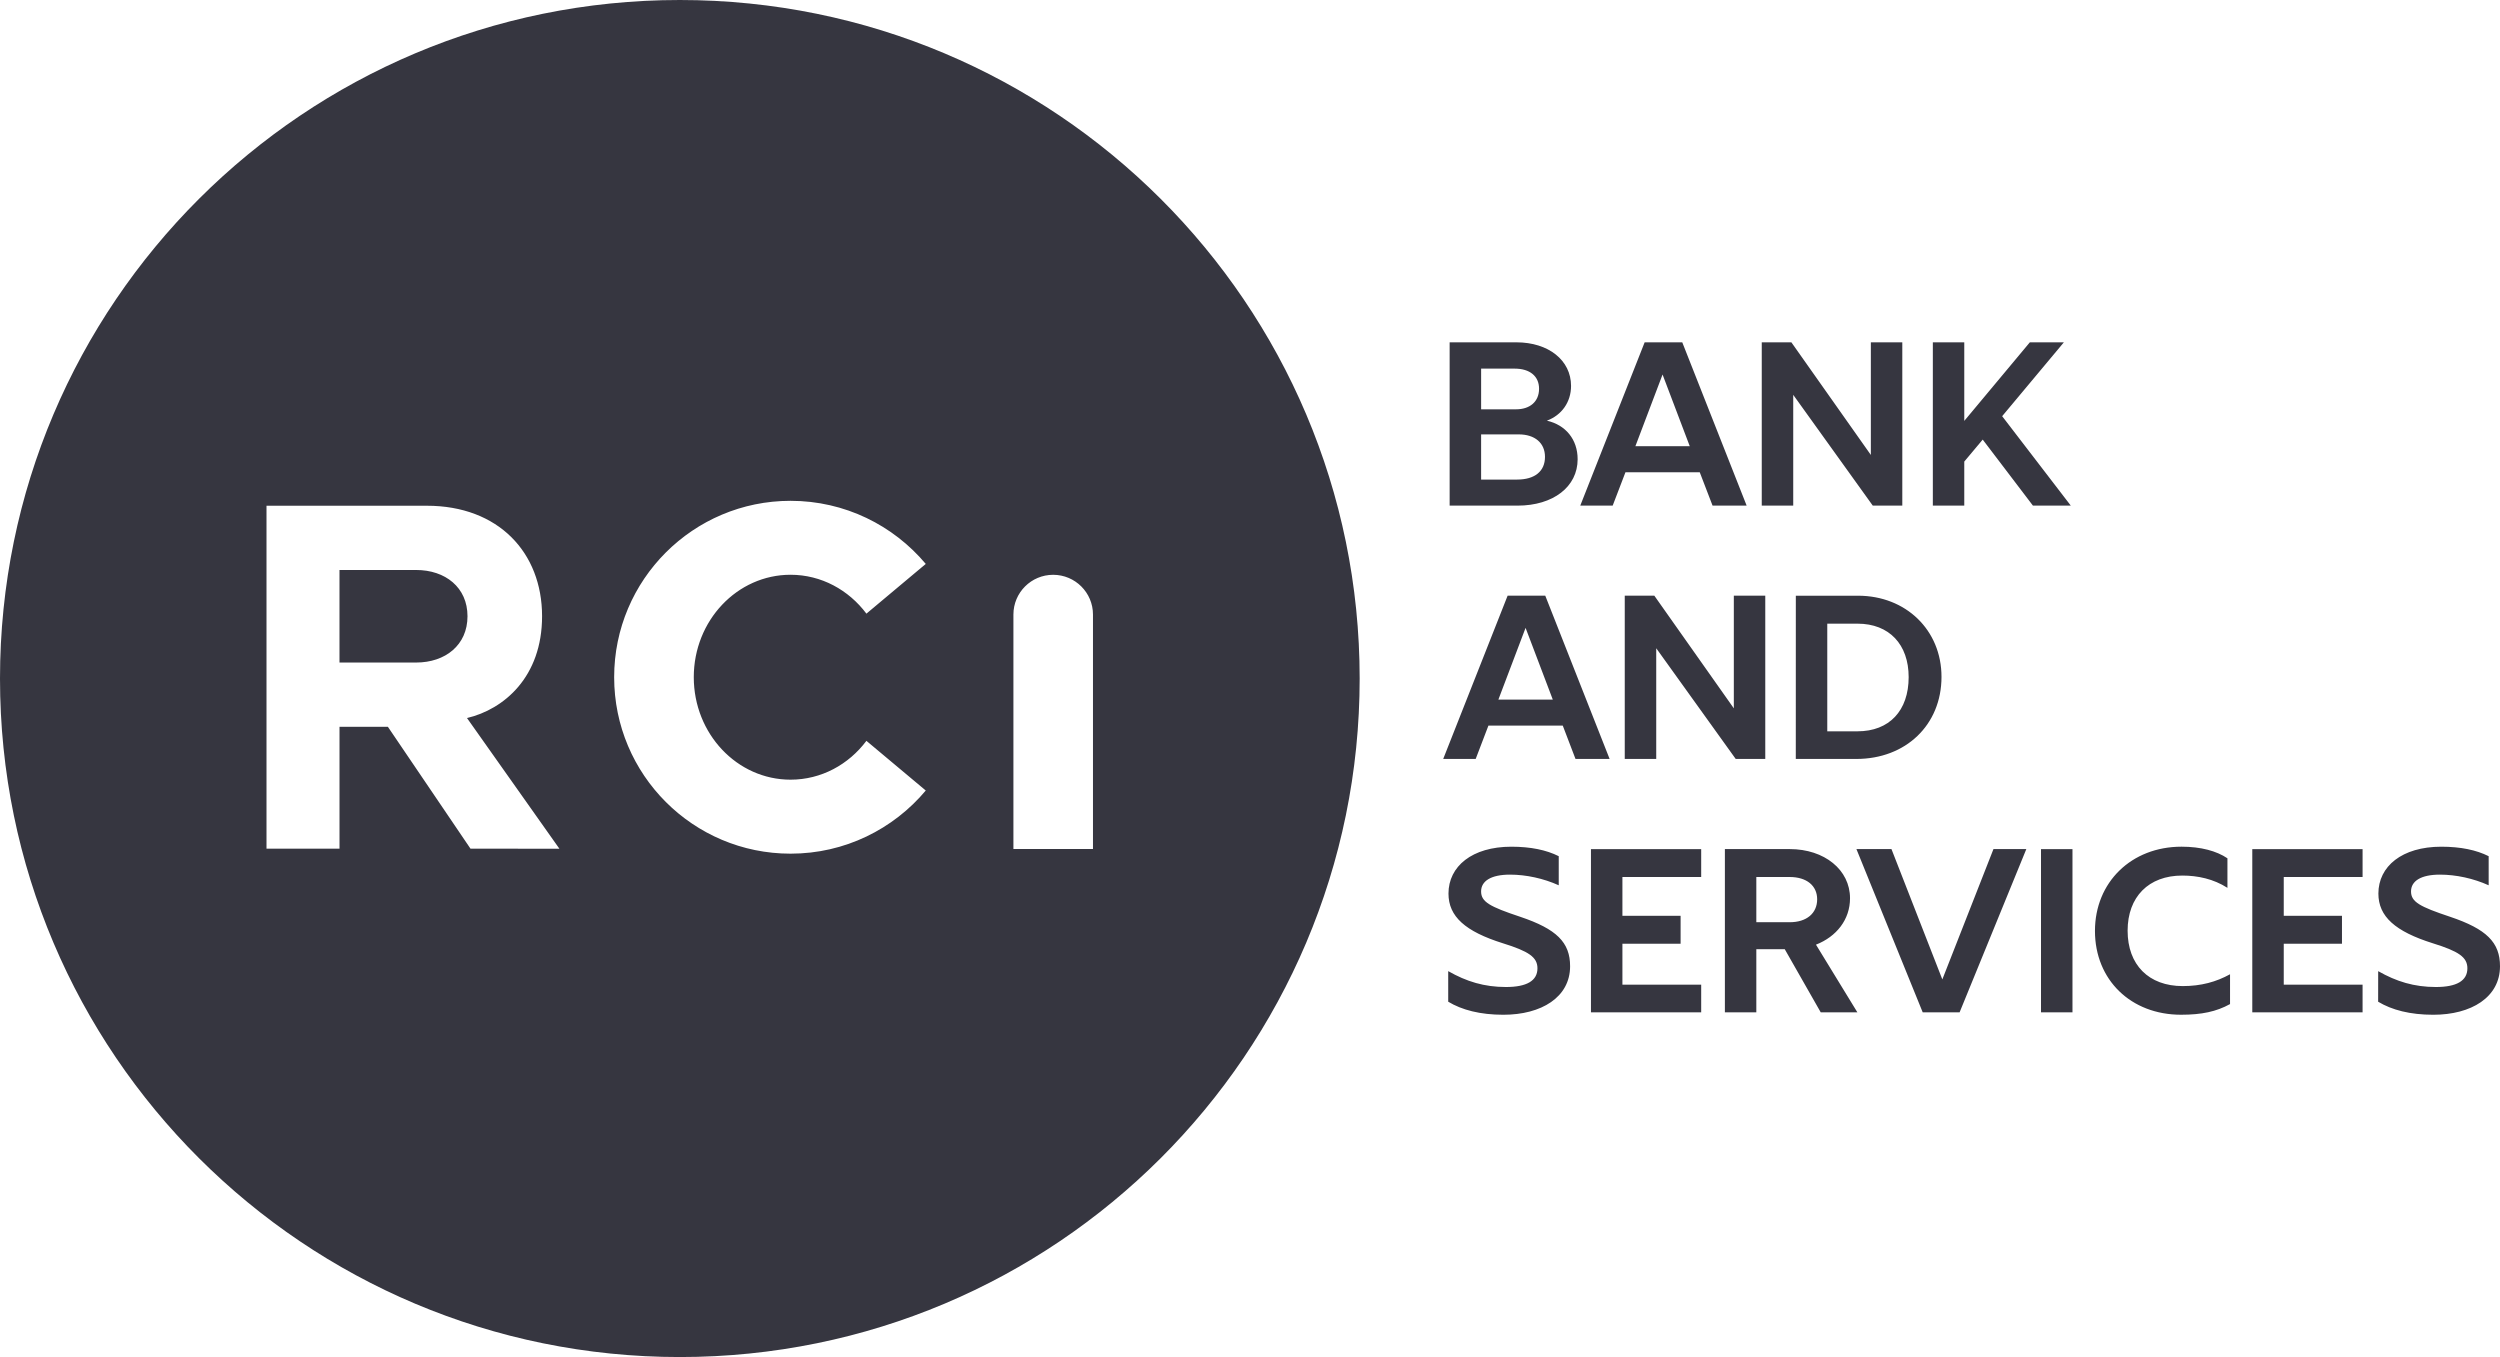 <?xml version="1.0" encoding="utf-8"?>
<!-- Generator: Adobe Illustrator 26.3.1, SVG Export Plug-In . SVG Version: 6.00 Build 0)  -->
<svg version="1.1" id="Layer_1" xmlns="http://www.w3.org/2000/svg" xmlns:xlink="http://www.w3.org/1999/xlink" x="0px" y="0px"
	 width="200px" height="108.563px" viewBox="0 0 200 108.563" style="enable-background:new 0 0 200 108.563;" xml:space="preserve"
	>
<style type="text/css">
	.st0{fill:#363640;}
</style>
<g id="Layer_1_00000034808297608870883280000018300592433709277609_">
	<path class="st0" d="M108.773,54.282c0,29.979-24.346,54.282-54.388,54.282C24.352,108.563,0,84.261,0,54.282S24.352,0,54.385,0
		C84.425,0,108.773,24.302,108.773,54.282 M63.244,62.374c-4.275,0-7.742-3.671-7.742-8.199c0-4.524,3.467-8.194,7.742-8.194
		c2.462,0,4.652,1.218,6.069,3.111l4.748-3.978c-2.592-3.085-6.473-5.048-10.817-5.048c-7.795,0-14.112,6.319-14.112,14.111
		c0,7.797,6.317,14.117,14.112,14.117c4.344,0,8.225-1.964,10.817-5.051l-4.748-3.976C67.897,61.158,65.708,62.374,63.244,62.374
		 M33.287,53.003h-6.128v-7.404h6.128c2.345,0,4.113,1.398,4.113,3.701C37.4,51.602,35.632,53.003,33.287,53.003 M44.752,67.897
		L37.36,57.443c2.961-0.699,6.006-3.289,6.006-8.144c0-5.099-3.496-8.84-9.214-8.84H21.32v27.436h5.841v-9.753h3.868l6.611,9.753
		L44.752,67.897L44.752,67.897z M81.073,67.921h6.365V49.163c0-1.756-1.428-3.179-3.186-3.179c-1.756,0-3.179,1.423-3.179,3.179
		V67.921z M84.251,32.603c2.228,0,4.033,1.805,4.033,4.026s-1.806,4.022-4.033,4.022c-2.224,0-4.027-1.8-4.027-4.022
		C80.224,34.408,82.028,32.603,84.251,32.603 M190.255,77.692c1.457,0.832,2.877,1.269,4.617,1.269c1.651,0,2.519-0.493,2.519-1.497
		c0-0.889-0.701-1.361-2.766-2.002c-3.008-0.947-4.354-2.141-4.354-3.976c0-2.179,1.891-3.75,5.034-3.75
		c1.552,0,2.803,0.265,3.788,0.759v2.328c-1.212-0.55-2.613-0.853-3.901-0.853c-1.514,0-2.31,0.51-2.31,1.343
		c0,0.835,0.681,1.215,3.123,2.028C198.922,74.323,200,75.389,200,77.3c0,2.476-2.288,3.881-5.338,3.881
		c-1.854,0-3.311-0.382-4.411-1.043L190.255,77.692z M182.7,70.159v3.106h4.658V75.5H182.7v3.274h6.306v2.213h-8.823V67.929h8.823
		v2.23H182.7z M178.403,80.326c-1.096,0.605-2.271,0.853-3.918,0.853c-4.01,0-6.888-2.784-6.888-6.705
		c0-3.896,2.915-6.739,6.925-6.739c1.554,0,2.803,0.343,3.673,0.929v2.364c-1.117-0.718-2.384-0.983-3.614-0.983
		c-2.69,0-4.372,1.703-4.372,4.411c0,2.727,1.682,4.431,4.409,4.431c1.477,0,2.687-0.34,3.785-0.946L178.403,80.326z
		 M165.798,80.986h-2.518V67.929h2.518V80.986z M156.768,80.986h-2.952l-5.302-13.058h2.803l4.069,10.426l4.09-10.426h2.629
		L156.768,80.986z M140.506,70.159v3.619h2.669c1.364,0,2.198-0.721,2.198-1.836c0-1.08-0.833-1.782-2.198-1.782h-2.669V70.159z
		 M142.779,75.934h-2.273v5.051h-2.515V67.927h5.185c2.783,0,4.826,1.663,4.826,3.933c0,1.705-1.078,3.068-2.724,3.713l3.311,5.411
		h-2.932L142.779,75.934z M129.793,70.159v3.106h4.655V75.5h-4.655v3.274h6.302v2.213h-8.818V67.929h8.818v2.23H129.793z
		 M115.86,77.692c1.457,0.832,2.877,1.269,4.618,1.269c1.648,0,2.518-0.493,2.518-1.497c0-0.889-0.702-1.361-2.764-2.002
		c-3.011-0.947-4.354-2.141-4.354-3.976c0-2.179,1.891-3.75,5.031-3.75c1.554,0,2.806,0.265,3.79,0.759v2.328
		c-1.212-0.55-2.613-0.853-3.901-0.853c-1.515,0-2.31,0.51-2.31,1.343c0,0.835,0.682,1.215,3.125,2.028
		c2.915,0.981,3.995,2.047,3.995,3.958c0,2.476-2.292,3.881-5.339,3.881c-1.854,0-3.313-0.382-4.412-1.043v-2.446H115.86z
		 M146.182,49.893v8.612h2.421c2.538,0,4.09-1.648,4.09-4.335c0-2.613-1.552-4.277-4.09-4.277H146.182z M143.666,47.657h4.977
		c3.822,0,6.677,2.746,6.677,6.493c0,3.842-2.857,6.566-6.813,6.566h-4.843L143.666,47.657z M132.498,51.859v8.856h-2.518V47.655
		h2.367l6.359,9.012v-9.012h2.516v13.061h-2.365L132.498,51.859z M119.87,55.969h4.354l-2.178-5.74L119.87,55.969z M125.021,58.048
		h-5.947l-1.019,2.667h-2.598l5.153-13.061h3.011l5.148,13.061h-2.729L125.021,58.048z M158.617,35.167l-1.475,1.759v3.522h-2.515
		V27.386h2.515v6.286l5.245-6.286h2.723l-4.937,5.909l5.489,7.153h-3.029L158.617,35.167z M143.458,31.587v8.86h-2.518V27.384h2.369
		l6.359,9.012v-9.012h2.516v13.062h-2.365L143.458,31.587z M130.831,35.697h4.35l-2.176-5.736L130.831,35.697z M135.98,37.782
		h-5.944l-1.021,2.666h-2.593l5.15-13.062h3.009l5.15,13.062h-2.727L135.98,37.782z M121.364,38.366c1.42,0,2.235-0.664,2.235-1.816
		c0-1.115-0.815-1.799-2.101-1.799h-3.009v3.616h2.875V38.366z M118.49,29.489v3.256h2.798c1.098,0,1.837-0.607,1.837-1.646
		c0-1.006-0.739-1.609-1.951-1.609L118.49,29.489L118.49,29.489z M121.31,27.386c2.573,0,4.374,1.44,4.374,3.485
		c0,1.307-0.758,2.347-1.934,2.783c1.497,0.339,2.461,1.495,2.461,3.086c0,2.198-1.951,3.71-4.805,3.71h-5.435V27.387L121.31,27.386
		z"/>
</g>
<g id="Calque_1">
</g>
<g id="layer">
</g>
</svg>
